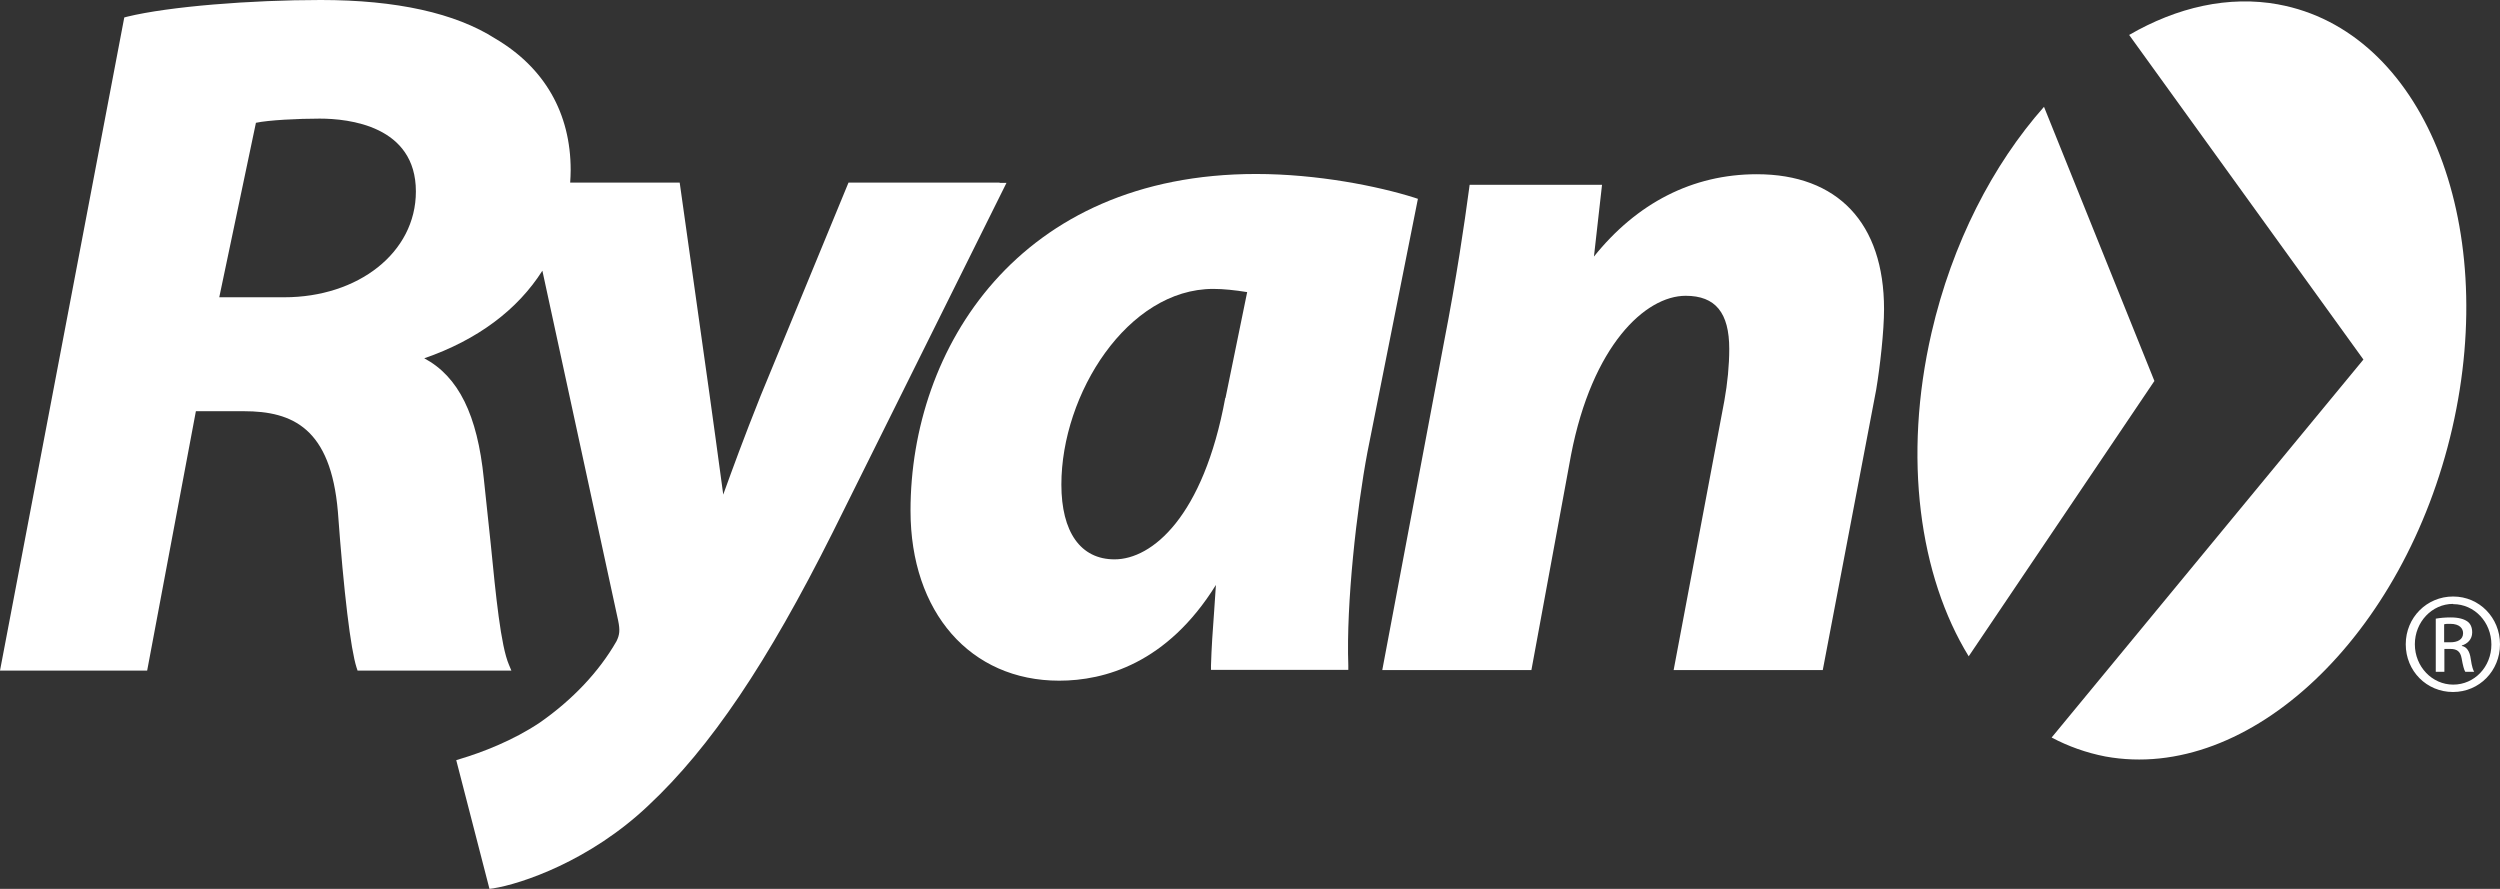 <svg xmlns="http://www.w3.org/2000/svg" id="uuid-4a457bc2-03ce-4332-a3c6-631c5713da4a" data-name="Layer 1" viewBox="0 0 101.59 36.12"><rect x="0" y="0" width="101.59" height="36.12" fill="#333333" stroke="none"/><defs><style> .uuid-064afc25-1b2f-4868-844c-022d0d45158a { fill: #fff; } </style></defs><path class="uuid-064afc25-1b2f-4868-844c-022d0d45158a" d="M40.62,7.42h-6.14l-3.57,8.66c-.71,1.78-1.13,2.94-1.5,3.96,0,0-.02.05-.02.06-.1-.71-.31-2.28-.31-2.28l-.25-1.81-1.21-8.59h-4.45c.01-.17.02-.34.02-.51,0-2.31-1.06-4.16-3.06-5.34-1.63-1.04-4.02-1.57-7.1-1.57-2.82,0-6.15.26-7.87.68l-.11.03L0,27.25h5.98s1.93-10.26,1.98-10.54h1.95c1.98,0,3.53.69,3.82,4.08.24,3.29.52,5.6.76,6.34l.04.12h6.25l-.1-.24c-.33-.77-.53-2.79-.74-4.92l-.28-2.64c-.26-2.59-1.03-4.15-2.42-4.89,2.17-.75,3.8-1.98,4.8-3.56l3.08,14.22c.08.39.06.58-.07.84-.71,1.24-1.79,2.38-3.11,3.3-1.1.74-2.37,1.22-3.24,1.48l-.16.05,1.35,5.23.15-.02c1.14-.18,3.93-1.11,6.31-3.37,2.52-2.36,4.83-5.79,7.49-11.1l7.06-14.2h-.28ZM11.55,12.08h-2.64c.08-.39,1.45-6.88,1.49-7.09.51-.11,1.71-.17,2.59-.17,1.18,0,3.91.29,3.91,2.96,0,2.49-2.35,4.3-5.35,4.3"></path><path class="uuid-064afc25-1b2f-4868-844c-022d0d45158a" d="M57.62,8.08l-.15-.05c-1.46-.46-3.92-.96-6.43-.96-9.65,0-14.04,7.09-14.04,13.68,0,4.13,2.43,6.91,6.04,6.91,1.84,0,4.39-.7,6.37-3.89-.03.48-.07,1.04-.07,1.04-.06.79-.11,1.54-.13,2.23v.18s5.58,0,5.58,0v-.18c-.09-2.51.34-6.35.78-8.68l2.05-10.29ZM49.79,16.17c-.89,4.84-2.98,6.56-4.5,6.56-1.38,0-2.16-1.11-2.16-3.04,0-3.68,2.69-7.95,6.17-7.95.42,0,.88.05,1.38.13-.07.33-.88,4.3-.88,4.3"></path><path class="uuid-064afc25-1b2f-4868-844c-022d0d45158a" d="M64.77,10.44c.08-.69.33-2.93.33-2.93h-5.38l-.02.15c-.19,1.42-.51,3.62-1.03,6.29l-2.5,13.28h6.06l1.61-8.74c.86-4.45,3.02-6.47,4.66-6.47,1.21,0,1.77.69,1.77,2.16,0,.66-.07,1.39-.2,2.11l-2.06,10.94h6.06l2.17-11.39c.16-.96.32-2.39.32-3.28,0-3.49-1.88-5.48-5.17-5.48-2.61,0-4.88,1.17-6.63,3.36"></path><path class="uuid-064afc25-1b2f-4868-844c-022d0d45158a" d="M92.59.18c-2.03-.37-4.12.11-6.07,1.24l9.52,13.19-12.67,15.36c.68.36,1.41.62,2.18.77,5.85,1.07,12.16-4.9,14.1-13.34,1.94-8.44-1.22-16.15-7.07-17.22"></path><path class="uuid-064afc25-1b2f-4868-844c-022d0d45158a" d="M87.55,15.49l-4.49-11.15c-2.08,2.35-3.73,5.54-4.57,9.18-1.17,5.08-.49,9.89,1.51,13.15l7.54-11.18Z"></path><path class="uuid-064afc25-1b2f-4868-844c-022d0d45158a" d="M99.69,24.24c1.06,0,1.9.86,1.9,1.94s-.84,1.94-1.91,1.94-1.92-.85-1.92-1.94.86-1.94,1.92-1.94h0ZM99.68,24.54c-.85,0-1.55.73-1.55,1.64s.7,1.64,1.56,1.64c.86,0,1.55-.72,1.55-1.63s-.69-1.64-1.55-1.64h0ZM99.32,27.3h-.34v-2.16c.18-.03.35-.05.61-.05.33,0,.54.07.67.16.13.09.2.24.2.45,0,.28-.19.46-.42.53v.02c.19.03.32.21.36.52.05.34.1.46.14.53h-.36c-.05-.07-.1-.27-.15-.55-.05-.28-.19-.38-.46-.38h-.24v.93ZM99.32,26.1h.25c.28,0,.52-.1.52-.37,0-.19-.14-.38-.52-.38-.11,0-.19,0-.25.02v.73Z"></path></svg>